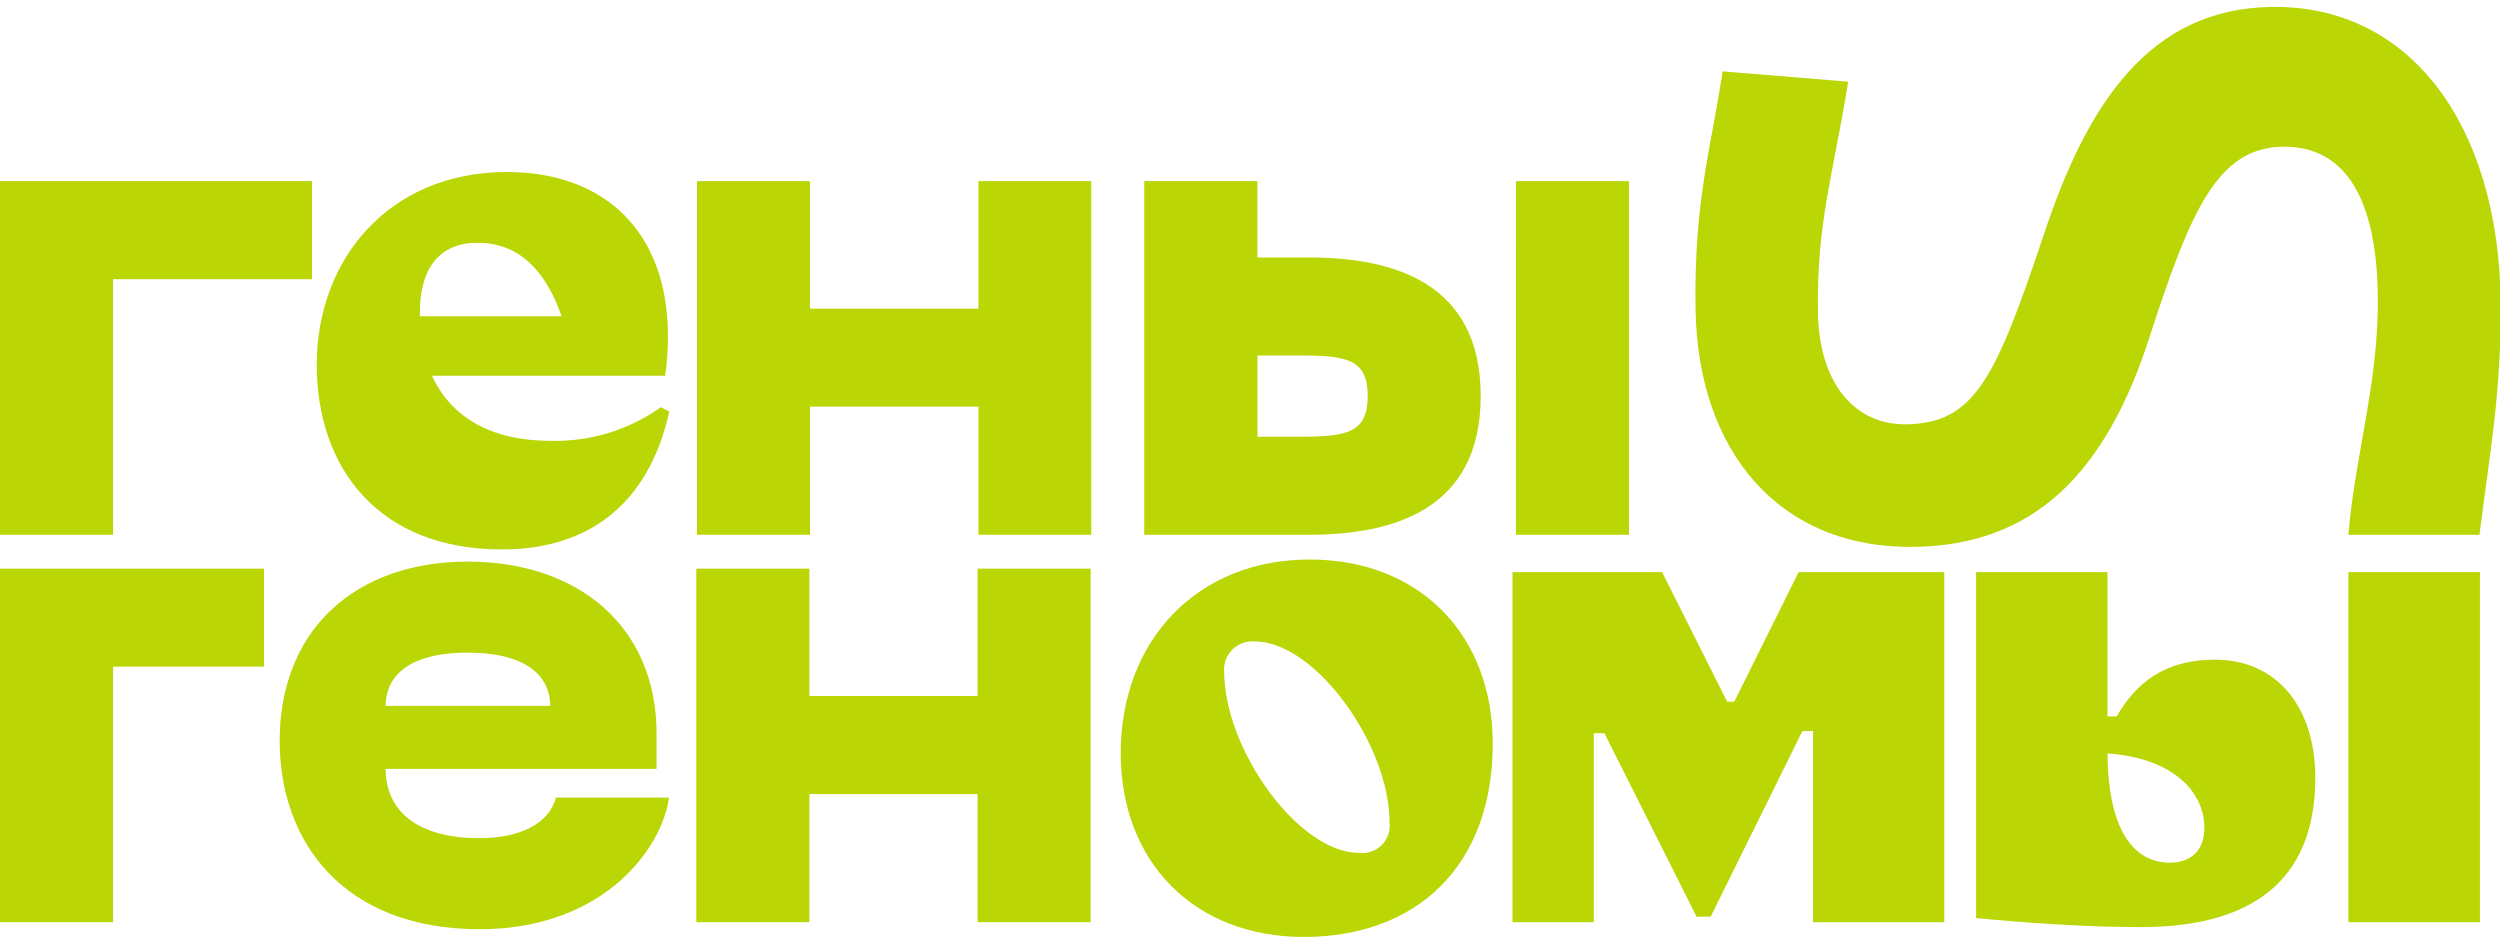 <?xml version="1.0" encoding="UTF-8"?> <svg xmlns="http://www.w3.org/2000/svg" width="555" height="208" viewBox="0 0 555 208" fill="none"> <g clip-path="url(#clip0_18_2984)"> <path d="M0 40.213H69.27V61.983H25.1V118.72H0V40.213Z" fill="#BAD605"></path> <path d="M148.591 91.356C143.732 113.109 129.452 121.976 111.413 121.976C83.953 121.976 70.319 103.791 70.319 80.948C70.319 57.619 86.313 38.187 112.514 38.187C134.468 38.187 148.277 51.713 148.277 74.557C148.308 77.519 148.097 80.478 147.647 83.407H95.891C100.279 92.898 109.368 97.868 122.233 97.868C130.993 98.089 139.586 95.468 146.704 90.404L148.591 91.356ZM93.217 69.275V70.21H124.68C120.922 59.489 114.804 53.895 106.012 53.895C97.762 53.895 93.217 59.334 93.217 69.275Z" fill="#BAD605"></path> <path d="M242.262 40.213V118.72H217.215V90.265H179.827V118.72H154.727V40.213H179.827V68.513H217.215V40.213H242.262Z" fill="#BAD605"></path> <path d="M328.714 87.927C328.714 113.421 308.945 118.72 290.435 118.72H254.025V40.213H279.143V57.151H290.435C308.945 57.151 328.714 62.451 328.714 87.927ZM288.879 96.95C299.367 96.95 303.631 95.859 303.631 87.927C303.631 79.995 299.384 78.921 288.879 78.921H279.161V96.95H288.879ZM336.545 40.213H361.628V118.72H336.527L336.545 40.213Z" fill="#BAD605"></path> <path d="M0 126.237H58.608V147.989H25.1V204.727H0V126.237Z" fill="#BAD605"></path> <path d="M103.809 124.678C128.455 124.678 145.759 139.14 145.759 162.919V170.695H85.613C85.613 179.701 92.203 186.074 106.483 186.074C115.223 186.074 121.865 182.974 123.42 177.068H148.521C146.965 188.412 133.943 206.285 106.483 206.285C76.052 206.285 62.086 186.698 62.086 164.477C62.086 139.607 79.128 124.678 103.809 124.678ZM122.162 156.701C122.162 150.795 117.775 144.89 103.809 144.89C89.843 144.89 85.613 150.795 85.613 156.701H122.162Z" fill="#BAD605"></path> <path d="M242.122 126.237V204.727H217.022V176.289H179.686V204.727H154.586V126.237H179.686V154.519H217.022V126.237H242.122Z" fill="#BAD605"></path> <path d="M290.749 124.211C314.923 124.211 331.388 140.698 331.388 165.101C331.388 192.292 314.451 208 289.438 208C265.264 208 248.799 191.53 248.799 167.11C248.869 142.084 265.806 124.211 290.749 124.211ZM301.743 189.347C302.654 189.446 303.575 189.341 304.439 189.04C305.303 188.739 306.087 188.25 306.735 187.608C307.382 186.966 307.876 186.189 308.18 185.333C308.484 184.477 308.59 183.564 308.49 182.662C308.49 165.343 292.007 142.396 278.514 142.396C277.609 142.325 276.701 142.45 275.85 142.761C274.999 143.072 274.226 143.562 273.585 144.198C272.944 144.833 272.449 145.599 272.135 146.442C271.821 147.285 271.696 148.185 271.766 149.081C271.766 166.348 288.249 189.347 301.743 189.347V189.347Z" fill="#BAD605"></path> <path d="M431.631 127.016V204.727H402.494V162.295H400.134L379.771 203.497H376.642L356.174 162.763H353.814V204.727H335.775V127.016H368.986L383.424 155.766H385.014L399.295 127.016H431.631Z" fill="#BAD605"></path> <path d="M438.693 203.809V127.016H467.866V159.039H469.911C474.298 151.419 480.731 146.448 491.725 146.448C505.359 146.448 513.994 156.84 513.994 172.704C513.994 192.915 502.859 205.818 475.242 205.818C462.378 205.818 448.097 204.727 438.693 203.809ZM467.866 167.266C468.023 185.295 474.298 191.512 481.675 191.512C486.219 191.512 489.366 189.018 489.366 183.736C489.366 176.289 483.09 168.357 467.866 167.266V167.266ZM521.352 127.016V204.727H550.543V127.016H521.352Z" fill="#BAD605"></path> <path d="M550.438 118.72H521.352C522.785 100.986 528.186 84.671 527.872 65.257C527.522 44.474 520.88 32.35 506.722 32.576C492.284 32.801 486.324 46.864 477.497 73.899C467.376 106.077 450.771 120.989 425.059 121.405C394.82 121.89 376.939 100.05 376.415 68.738C376.03 44.907 379.718 33.597 382.427 15.845L410.289 18.132C406.968 38.914 403.298 49.219 403.577 69.309C403.839 85.312 411.897 94.37 423.241 94.197C438.343 93.954 442.993 83.996 453.48 52.839C463.304 22.721 477.322 1.973 504.17 1.54C535.091 1.038 554.51 27.709 555.157 66.521C555.314 87.286 552.815 99.808 550.438 118.72Z" fill="#BAD605"></path> </g> <defs> <clipPath id="clip0_18_2984"> <rect width="555" height="208" fill="white"></rect> </clipPath> </defs> </svg> 